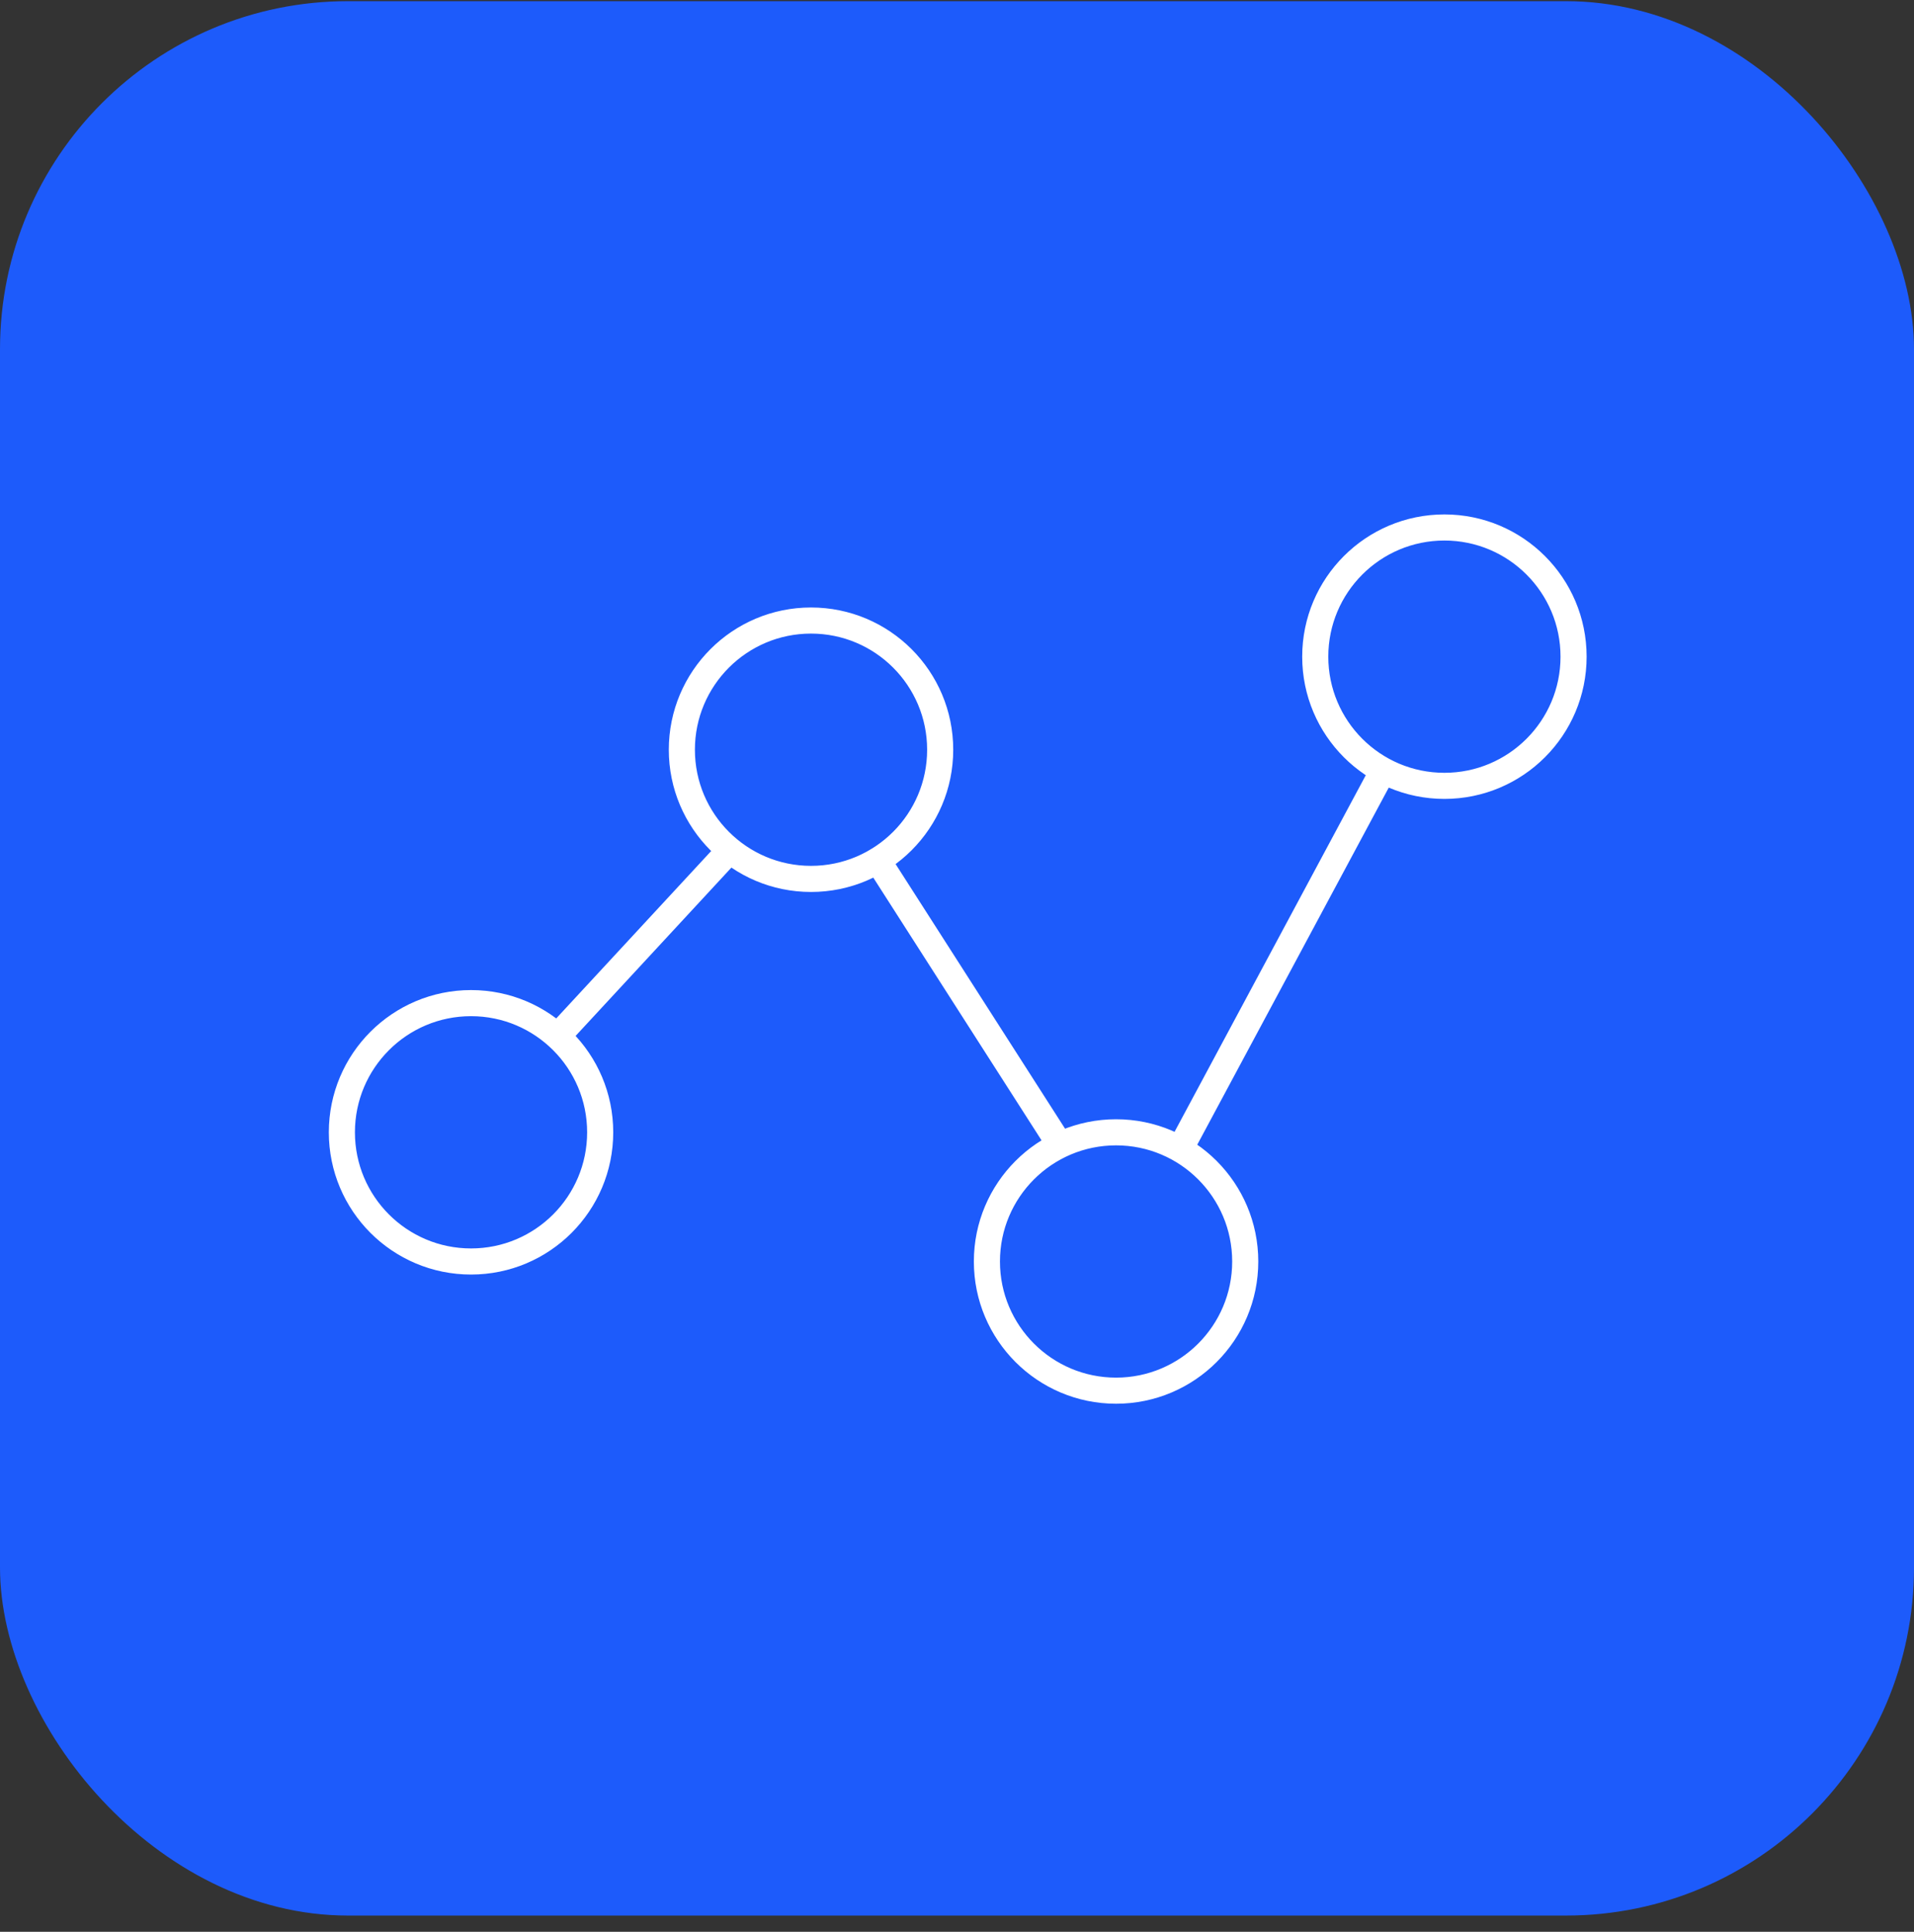 <svg width="110" height="111" viewBox="0 0 110 111" fill="none" xmlns="http://www.w3.org/2000/svg">
<rect x="0" y="0" width="110" height="111" fill="#333333" stroke="none"/>
<rect y="0.067" width="110" height="110" rx="20" fill="#1D5BFB"/>
<path d="M50.441 49.432L60.923 65.795M32.129 59.448L41.832 48.967M79.484 44.283L68.044 65.612M90.435 37.732C90.435 41.831 87.111 45.155 83.012 45.155C78.912 45.155 75.589 41.831 75.589 37.732C75.589 33.632 78.912 30.309 83.012 30.309C87.111 30.309 90.435 33.632 90.435 37.732ZM54.033 43.079C54.033 47.178 50.71 50.502 46.61 50.502C42.511 50.502 39.187 47.178 39.187 43.079C39.187 38.979 42.511 35.656 46.61 35.656C50.71 35.656 54.033 38.979 54.033 43.079ZM34.493 65.062C34.493 69.162 31.17 72.485 27.071 72.485C22.971 72.485 19.648 69.162 19.648 65.062C19.648 60.963 22.971 57.639 27.071 57.639C31.17 57.639 34.493 60.963 34.493 65.062ZM71.565 72.485C71.565 76.585 68.242 79.908 64.142 79.908C60.043 79.908 56.719 76.585 56.719 72.485C56.719 68.386 60.043 65.062 64.142 65.062C68.242 65.062 71.565 68.386 71.565 72.485Z" stroke="white" stroke-width="1.5" stroke-miterlimit="10" stroke-linecap="round" stroke-linejoin="round"/>
</svg>
